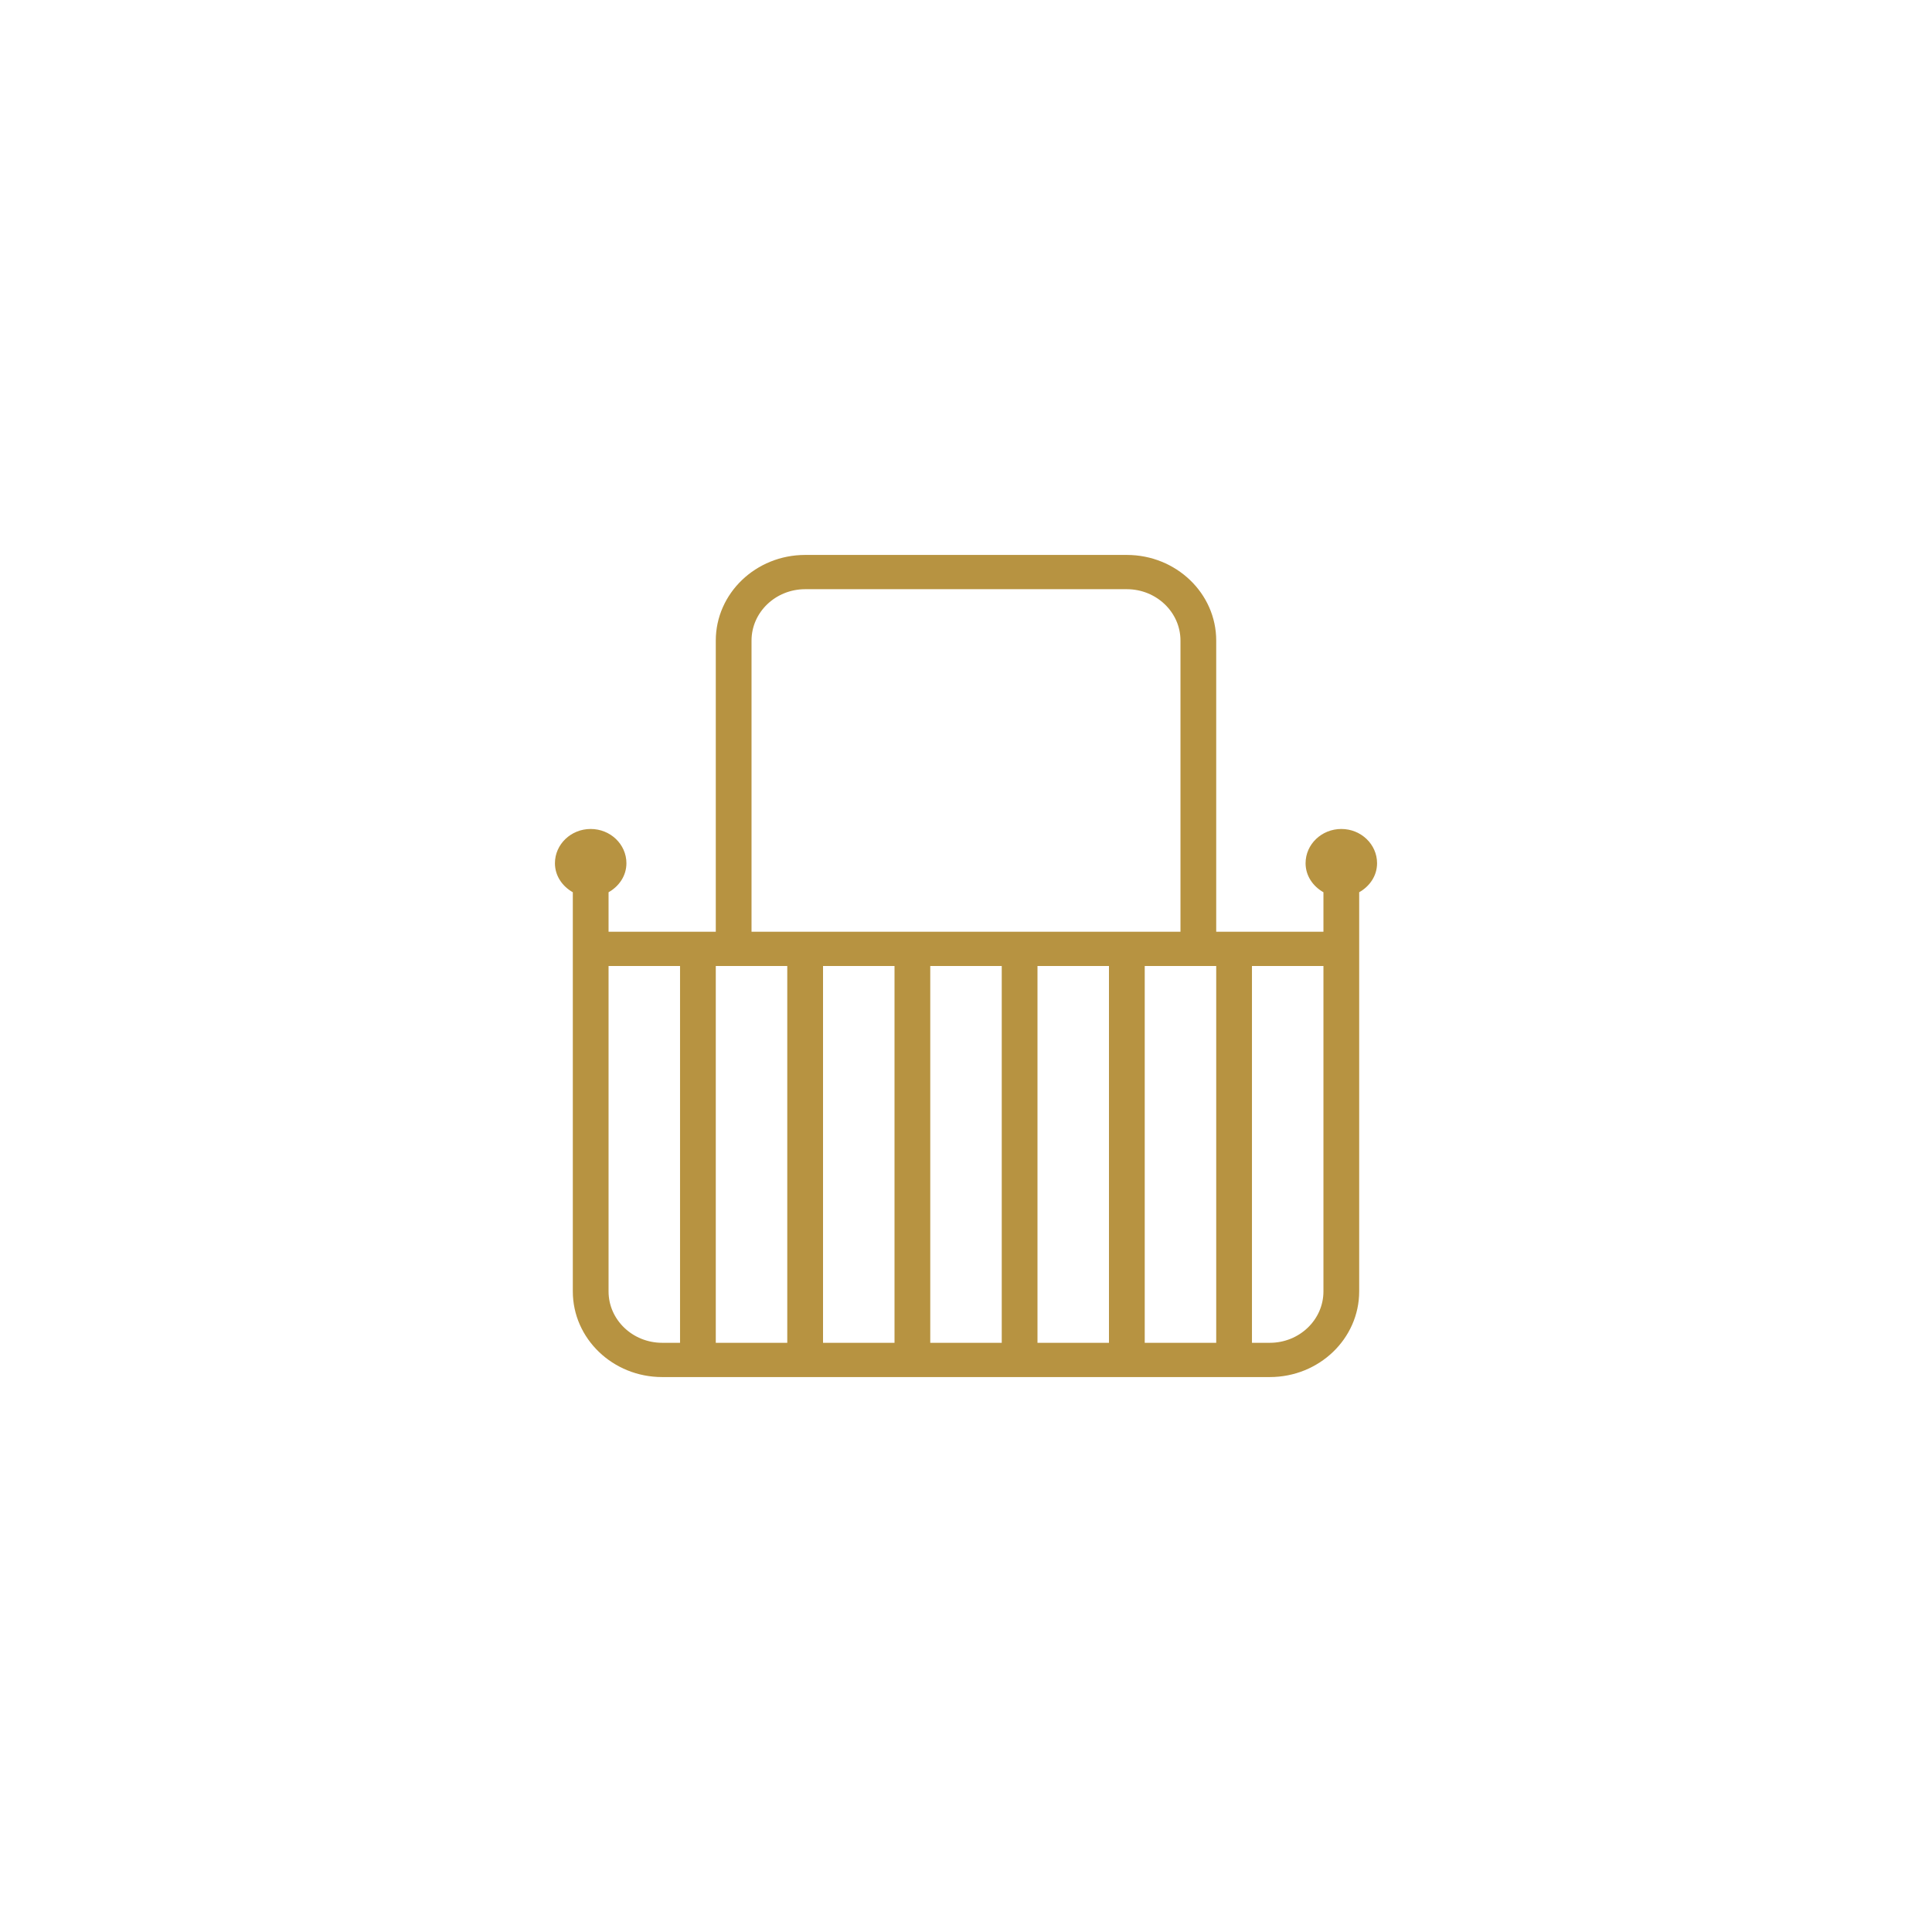 <svg width="94" height="94" viewBox="0 0 94 94" fill="none" xmlns="http://www.w3.org/2000/svg">
<g filter="url(#filter0_d_20_2245)">
<rect x="7" y="7" width="80" height="80" rx="40" fill="white"/>
</g>
<path d="M67 42C67 41.08 66.221 40.333 65.261 40.333C64.301 40.333 63.522 41.08 63.522 42C63.522 42.61 63.88 43.122 64.391 43.412V45.333H59.174V31.167C59.174 28.868 57.224 27 54.826 27H39.174C36.776 27 34.826 28.868 34.826 31.167V45.333H29.609V43.412C30.12 43.122 30.478 42.61 30.478 42C30.478 41.08 29.699 40.333 28.739 40.333C27.779 40.333 27 41.08 27 42C27 42.61 27.358 43.122 27.87 43.412V62.833C27.87 65.132 29.819 67 32.217 67H61.783C64.181 67 66.13 65.132 66.13 62.833V43.412C66.642 43.122 67 42.61 67 42ZM40.044 47H43.522V65.333H40.044V47ZM38.304 65.333H34.826V47H38.304V65.333ZM45.261 47H48.739V65.333H45.261V47ZM50.478 47H53.956V65.333H50.478V47ZM55.696 47H59.174V65.333H55.696V47ZM36.565 31.167C36.565 29.788 37.736 28.667 39.174 28.667H54.826C56.264 28.667 57.435 29.788 57.435 31.167V45.333H36.565V31.167ZM29.609 62.833V47H33.087V65.333H32.217C30.779 65.333 29.609 64.212 29.609 62.833ZM61.783 65.333H60.913V47H64.391V62.833C64.391 64.212 63.221 65.333 61.783 65.333Z" fill="#B79341"/>
<defs>
<filter id="filter0_d_20_2245" x="0" y="0" width="94" height="94" filterUnits="userSpaceOnUse" color-interpolation-filters="sRGB">
<feFlood flood-opacity="0" result="BackgroundImageFix"/>
<feColorMatrix in="SourceAlpha" type="matrix" values="0 0 0 0 0 0 0 0 0 0 0 0 0 0 0 0 0 0 127 0" result="hardAlpha"/>
<feOffset/>
<feGaussianBlur stdDeviation="3.5"/>
<feComposite in2="hardAlpha" operator="out"/>
<feColorMatrix type="matrix" values="0 0 0 0 0 0 0 0 0 0 0 0 0 0 0 0 0 0 0.25 0"/>
<feBlend mode="normal" in2="BackgroundImageFix" result="effect1_dropShadow_20_2245"/>
<feBlend mode="normal" in="SourceGraphic" in2="effect1_dropShadow_20_2245" result="shape"/>
</filter>
</defs>
</svg>
